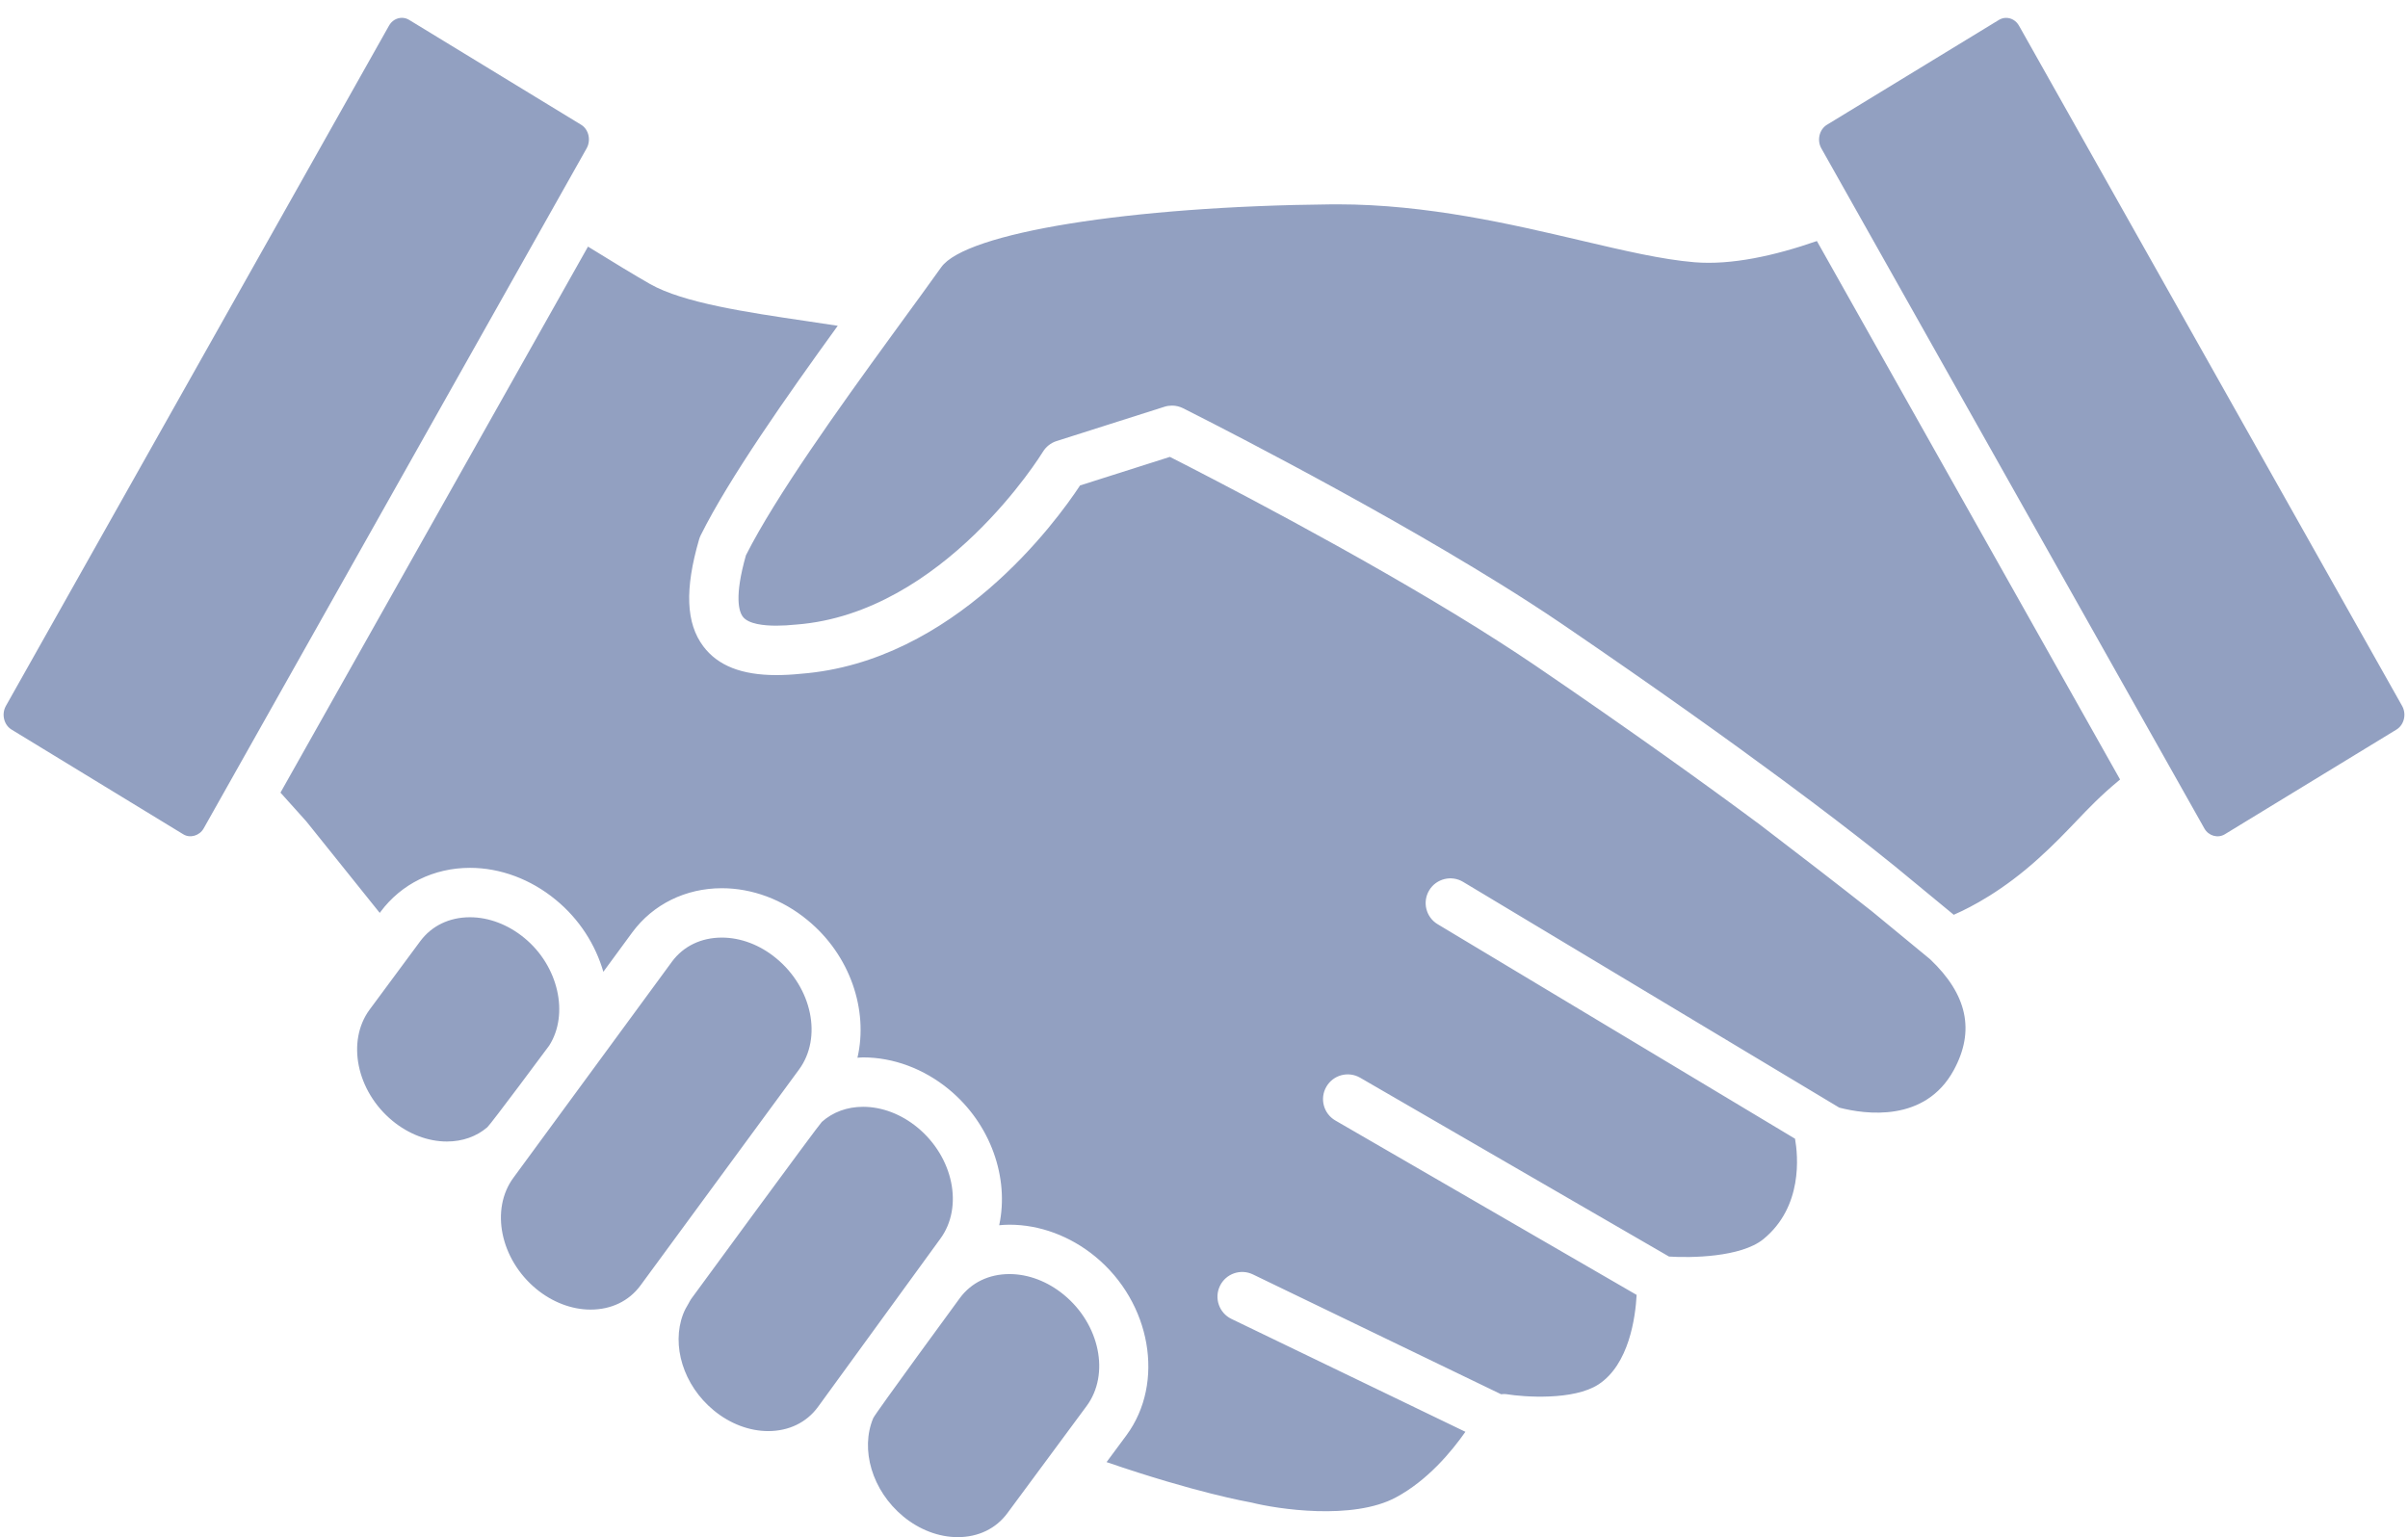 <svg
 xmlns="http://www.w3.org/2000/svg"
 xmlns:xlink="http://www.w3.org/1999/xlink"
 width="130px" height="83px">
<defs>
<filter id="Filter_0">
    <feFlood flood-color="rgb(255, 255, 255)" flood-opacity="1" result="floodOut" />
    <feComposite operator="atop" in="floodOut" in2="SourceGraphic" result="compOut" />
    <feBlend mode="normal" in="compOut" in2="SourceGraphic" />
</filter>

</defs>
<g filter="url(#Filter_0)">
<path fill-rule="evenodd"  fill="rgb(146, 160, 193)"
 d="M129.379,39.393 L120.102,45.053 C119.725,45.276 119.229,45.130 119.008,44.736 L98.328,8.010 C98.080,7.571 98.220,6.988 98.631,6.737 L107.915,1.075 C108.036,1.003 108.164,0.965 108.302,0.965 C108.590,0.965 108.852,1.124 109.002,1.392 L129.683,38.119 C129.930,38.558 129.792,39.141 129.379,39.393 ZM114.389,42.146 C113.418,42.949 112.756,43.641 112.056,44.377 C111.484,44.974 110.893,45.593 110.069,46.338 C108.136,48.095 106.407,48.988 105.507,49.380 C105.499,49.384 105.488,49.388 105.478,49.396 L102.739,47.137 L102.737,47.135 C102.600,47.023 100.583,45.332 96.315,42.172 C93.414,40.024 89.484,37.206 84.362,33.715 C83.794,33.327 83.201,32.937 82.590,32.542 C82.072,32.206 81.538,31.871 80.996,31.534 C73.389,26.807 63.974,22.095 63.866,22.041 C63.679,21.948 63.475,21.901 63.271,21.901 C63.135,21.901 62.998,21.921 62.866,21.963 L59.676,22.977 L57.039,23.816 C56.731,23.914 56.468,24.123 56.301,24.398 C56.248,24.485 50.953,33.107 42.998,33.723 C42.608,33.763 42.247,33.784 41.911,33.784 C41.253,33.784 40.404,33.701 40.102,33.298 C39.891,33.018 39.638,32.216 40.270,29.985 C41.871,26.807 45.317,21.995 48.113,18.153 C48.368,17.803 48.627,17.447 48.868,17.115 C49.183,16.684 49.476,16.282 49.760,15.891 C50.144,15.362 50.504,14.864 50.814,14.429 C52.138,12.566 60.996,11.138 71.878,11.034 L72.210,11.033 C77.033,11.033 81.631,12.113 85.323,12.980 C87.686,13.535 89.725,14.014 91.476,14.160 C93.477,14.325 95.815,13.806 98.088,13.015 L114.456,42.090 C114.435,42.108 114.411,42.127 114.389,42.146 ZM37.741,29.129 C36.960,31.819 37.033,33.654 37.970,34.900 C38.755,35.946 40.043,36.452 41.912,36.452 C42.330,36.452 42.781,36.428 43.236,36.381 C51.522,35.740 57.030,28.154 58.309,26.212 L63.159,24.670 C65.185,25.700 73.211,29.821 79.759,33.906 C80.126,34.136 80.490,34.368 80.859,34.603 C81.550,35.046 82.226,35.487 82.863,35.921 C88.088,39.480 92.088,42.357 94.999,44.519 C97.106,46.127 99.336,47.847 101.089,49.232 L104.203,51.797 C106.211,53.705 106.633,55.661 105.476,57.785 C103.923,60.631 100.701,60.170 99.296,59.808 L78.988,47.618 C78.359,47.240 77.537,47.442 77.157,48.075 C76.778,48.704 76.982,49.526 77.614,49.904 L96.908,61.487 C97.069,62.399 97.343,65.164 95.190,66.916 C93.980,67.893 91.270,67.926 90.105,67.849 L73.429,58.192 C72.788,57.823 71.975,58.040 71.606,58.679 C71.236,59.316 71.453,60.132 72.091,60.502 L88.357,69.920 C88.290,71.148 87.944,73.673 86.300,74.751 C84.950,75.633 82.260,75.432 81.344,75.283 C81.239,75.265 81.140,75.275 81.038,75.283 L67.642,68.814 C66.976,68.494 66.180,68.771 65.860,69.435 C65.539,70.098 65.819,70.895 66.479,71.215 L79.113,77.312 C78.338,78.416 77.054,79.945 75.363,80.852 C73.024,82.110 68.938,81.479 67.559,81.131 C67.524,81.125 67.484,81.115 67.446,81.109 C67.399,81.099 64.580,80.613 59.740,78.948 L60.815,77.496 C62.904,74.660 62.146,70.331 59.129,67.849 C57.777,66.740 56.133,66.129 54.499,66.129 C54.311,66.129 54.127,66.141 53.943,66.158 C54.491,63.619 53.503,60.696 51.225,58.819 C49.875,57.708 48.230,57.095 46.595,57.095 C46.493,57.095 46.393,57.109 46.291,57.113 C46.886,54.550 45.905,51.577 43.598,49.685 C42.251,48.571 40.607,47.960 38.969,47.960 C37.018,47.960 35.257,48.826 34.137,50.341 L32.573,52.473 C32.149,51.014 31.282,49.633 30.002,48.585 C28.652,47.472 27.007,46.860 25.372,46.860 C23.422,46.860 21.663,47.727 20.543,49.236 L20.501,49.293 C18.217,46.439 16.596,44.422 16.538,44.353 L15.142,42.798 L31.744,13.316 C33.088,14.148 34.318,14.894 35.098,15.338 C36.895,16.355 40.295,16.859 43.585,17.344 C44.150,17.429 44.700,17.510 45.227,17.591 C42.493,21.369 39.359,25.822 37.827,28.907 C37.792,28.979 37.763,29.053 37.741,29.129 ZM10.993,44.736 C10.773,45.124 10.267,45.274 9.902,45.053 L0.620,39.392 C0.209,39.141 0.071,38.558 0.317,38.119 L21.000,1.388 C21.148,1.122 21.410,0.963 21.699,0.963 C21.838,0.963 21.968,1.001 22.088,1.074 L31.373,6.736 C31.781,6.984 31.918,7.567 31.670,8.010 L10.993,44.736 ZM22.687,50.822 C23.306,49.989 24.258,49.528 25.372,49.528 C26.390,49.528 27.433,49.924 28.309,50.646 C30.156,52.161 30.729,54.765 29.649,56.458 C29.609,56.519 26.487,60.714 26.310,60.866 C25.727,61.365 24.973,61.637 24.125,61.637 C23.106,61.637 22.063,61.240 21.189,60.520 C19.249,58.922 18.696,56.223 19.955,54.514 L22.687,50.822 ZM36.284,51.917 C36.902,51.087 37.855,50.626 38.969,50.626 C39.989,50.626 41.030,51.021 41.903,51.743 C43.847,53.339 44.401,56.033 43.135,57.753 L34.586,69.398 L34.571,69.418 C33.952,70.254 32.998,70.713 31.883,70.713 C30.865,70.713 29.823,70.315 28.951,69.598 C27.011,67.994 26.458,65.300 27.721,63.589 L36.284,51.917 ZM37.175,70.379 C37.222,70.304 37.254,70.218 37.307,70.147 C37.307,70.147 44.205,60.724 44.369,60.577 C44.959,60.053 45.725,59.763 46.595,59.763 C47.614,59.763 48.656,60.160 49.529,60.878 C51.472,62.480 52.026,65.174 50.763,66.890 L44.152,75.979 C43.537,76.812 42.587,77.273 41.473,77.273 C40.454,77.273 39.410,76.877 38.533,76.155 C36.878,74.791 36.245,72.639 36.875,70.970 C36.953,70.764 37.058,70.568 37.175,70.379 ZM51.818,70.092 C52.435,69.255 53.387,68.795 54.499,68.795 C55.517,68.795 56.560,69.192 57.434,69.912 C59.375,71.508 59.929,74.200 58.667,75.914 L54.385,81.705 C53.770,82.539 52.817,83.000 51.705,83.000 C50.686,83.000 49.641,82.604 48.767,81.885 C47.071,80.484 46.435,78.254 47.143,76.573 C47.245,76.329 51.818,70.092 51.818,70.092 Z"/>
</g>
</svg>